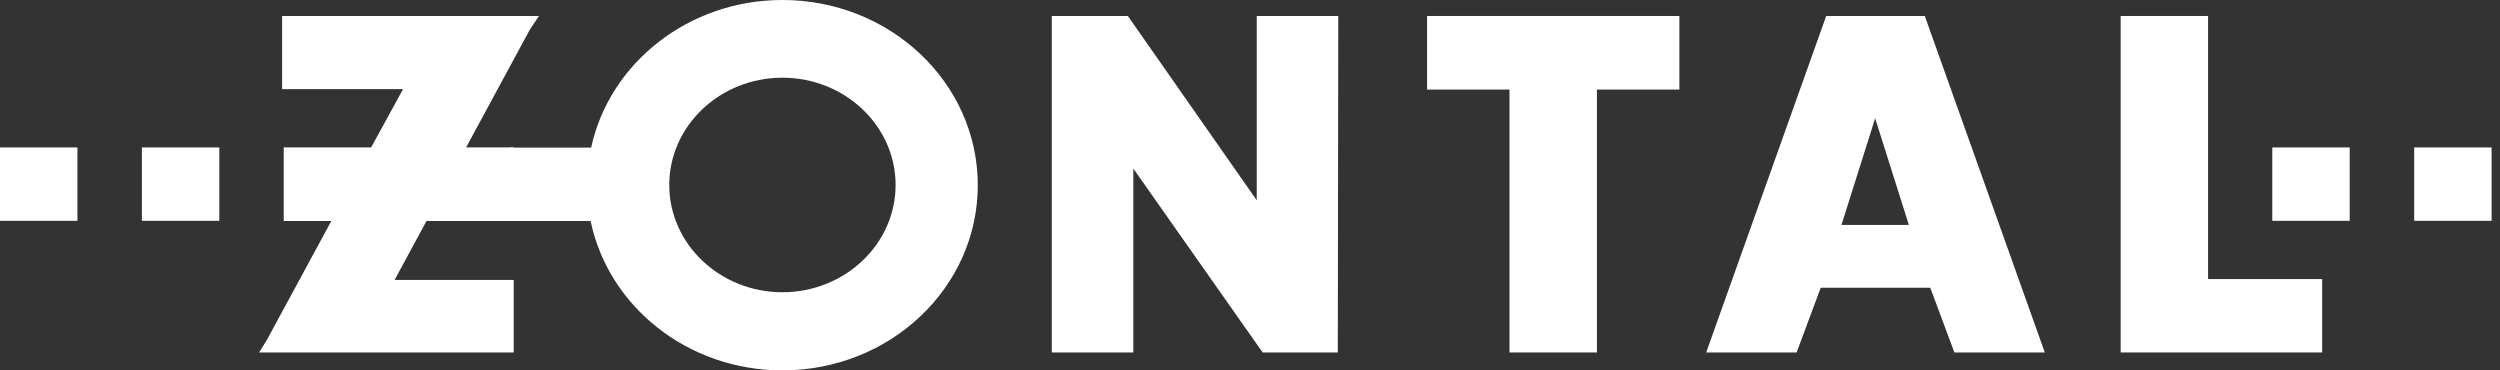 <svg fill="none" height="28" viewBox="0 0 189 28" width="189" xmlns="http://www.w3.org/2000/svg"><rect x="0" y="0" width="189" height="28" fill="#333333" stroke="none"/><g fill="#fff"><path d="m177.638 11.146h-5.853v5.548h5.853z"/><path d="m188.365 11.146h-5.853v5.548h5.853z"/><path d="m5.853 11.146h-5.853v5.548h5.853z"/><path d="m16.58 11.146h-5.853v5.548h5.853z"/><g clip-rule="evenodd" fill-rule="evenodd"><path d="m79.516 1.208h5.75l9.744 13.935v-13.935h6.163l-.035 25.438h-5.681l-9.778-13.902v13.902h-6.163z"/><path d="m114.118 6.772h-6.231v-5.564h19.074v5.564h-6.232v19.874h-6.611z"/><path d="m160.32 1.208h6.611v19.89h8.624v5.548h-15.235z"/></g><path d="m145.928 21.751 1.824 4.895h6.835l-9.073-25.438h-7.454l-9.072 25.438h6.835l1.824-4.895h8.315zm-4.166-12.809 2.547 8.061h-5.095z"/><path d="m59.151 5.874c-4.717 0-8.556 3.639-8.556 8.11 0 4.471 3.839 8.11 8.556 8.11 4.717 0 8.556-3.639 8.556-8.11 0-4.471-3.839-8.11-8.556-8.11zm-14.495 10.835h-6.094v-5.548h6.128c1.377-6.364 7.333-11.161 14.46-11.161 8.16 0 14.77 6.266 14.77 14 0 7.734-6.611 14-14.77 14-7.178 0-13.152-4.846-14.495-11.275"/><path d="m38.836 26.646h-19.246l.585-.946 4.872-8.991h-3.598v-5.564h6.611l2.41-4.406h-9.141v-5.531h19.418l-.689 1.028-4.82 8.909h3.598v5.564h-6.593l-2.41 4.455h9.003z"/></g></svg>